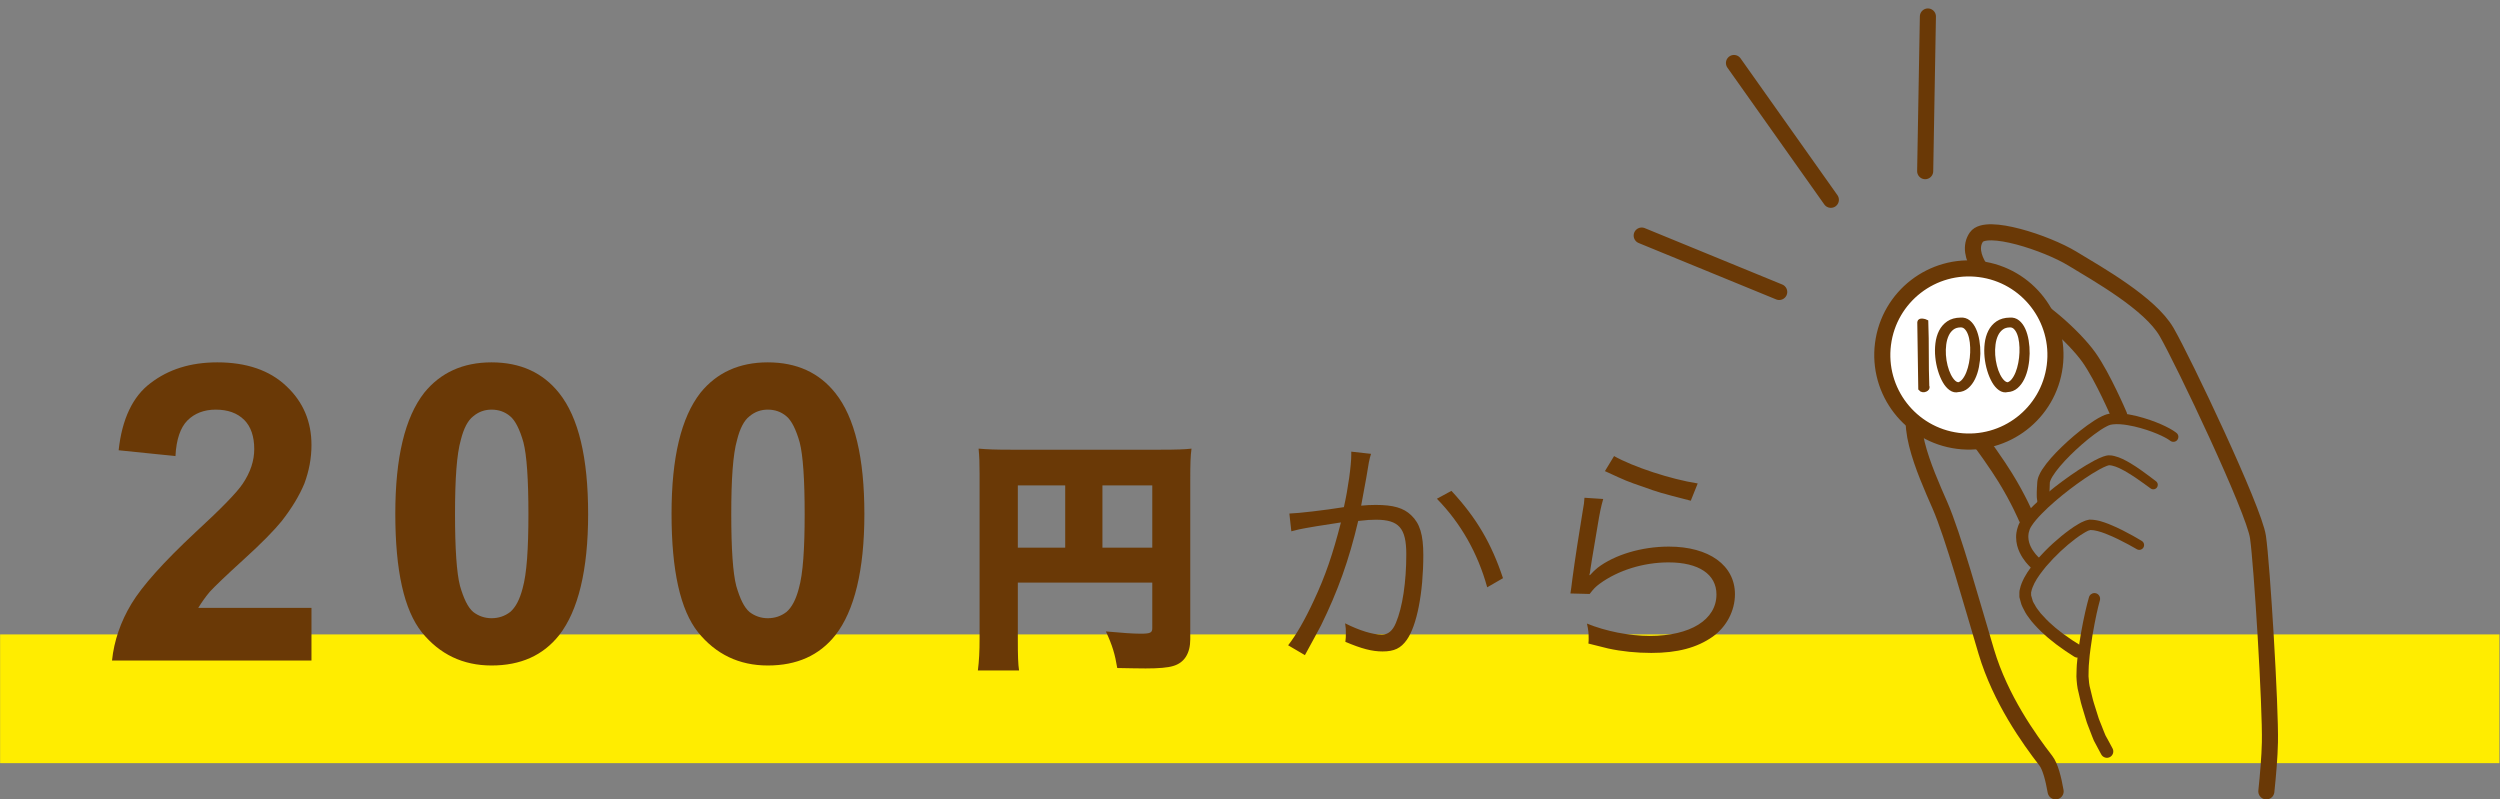 <?xml version="1.0" encoding="UTF-8" standalone="no"?>
<!DOCTYPE svg PUBLIC "-//W3C//DTD SVG 1.1//EN" "http://www.w3.org/Graphics/SVG/1.1/DTD/svg11.dtd">
<svg width="100%" height="100%" viewBox="0 0 1942 621" version="1.1" xmlns="http://www.w3.org/2000/svg" xmlns:xlink="http://www.w3.org/1999/xlink" xml:space="preserve" xmlns:serif="http://www.serif.com/" style="fill-rule:evenodd;clip-rule:evenodd;stroke-miterlimit:10;">
    <rect x="0" y="0" width="1942" height="621" fill="#808080" stroke="none"/>
    <path d="M0.09,542.813L1941.54,542.813" style="fill:none;stroke:rgb(255,237,0);stroke-width:100px;"/>
    <path d="M1574.05,401.989C1574.05,401.989 1568.11,387.789 1557.52,370.705C1546.93,353.647 1510.79,300.805 1495.71,308.747C1474.46,319.955 1495.5,366.43 1506.9,392.447C1517.27,416.172 1531.93,469.455 1542.96,506.239C1553.95,543.03 1576.14,574.013 1589.21,590.93C1592.63,595.355 1595.08,604.763 1596.8,614.722" style="fill:none;stroke:rgb(106,57,6);stroke-width:12.5px;stroke-linecap:round;"/>
    <path d="M1631.22,466.247C1631.22,466.247 1630.73,468.097 1629.89,471.33C1629.14,474.572 1628.08,478.972 1627.05,484.589C1625.96,490.139 1624.82,496.672 1623.95,503.664C1623.43,507.164 1623.07,510.764 1622.8,514.414C1622.37,518.097 1622.47,521.697 1622.36,525.339C1622.66,528.955 1622.72,531.747 1623.86,535.622C1624.8,539.23 1625.51,542.98 1626.57,546.263C1627.61,549.572 1628.62,552.772 1629.57,555.805C1630.41,558.872 1631.76,561.597 1632.71,564.205C1633.75,566.772 1634.61,569.205 1635.52,571.23C1636.56,573.113 1637.46,574.755 1638.2,576.105L1640.49,580.372L1641.02,581.355C1642.32,583.763 1641.41,586.78 1639.01,588.08C1636.61,589.373 1633.57,588.463 1632.27,586.063C1630.98,583.663 1631.29,584.247 1629.58,581.072C1628.72,579.48 1627.7,577.538 1626.52,575.322C1625.54,573.088 1624.65,570.555 1623.56,567.797C1622.58,565.005 1621.2,562.105 1620.31,558.813C1619.34,555.563 1618.31,552.138 1617.24,548.588C1616.14,545.038 1615.51,541.472 1614.59,537.788C1613.59,534.405 1613.14,529.522 1612.96,525.514C1613.1,521.522 1613.06,517.455 1613.54,513.647C1613.86,509.797 1614.28,506.022 1614.84,502.43C1615.82,495.197 1617.05,488.539 1618.21,482.839C1619.31,477.189 1620.54,472.289 1621.33,469.022C1622.21,465.789 1622.71,463.947 1622.71,463.947C1623.23,462.032 1624.98,460.693 1626.97,460.693C1627.36,460.693 1627.75,460.745 1628.12,460.847C1630.45,461.48 1631.82,463.914 1631.22,466.247" style="fill:rgb(106,57,6);fill-rule:nonzero;"/>
    <path d="M1659.91,426.63C1659.91,426.63 1657.47,425.272 1653.22,422.889C1648.97,420.639 1642.81,417.347 1635.29,414.439C1631.61,413.022 1627.24,411.714 1623.81,411.697C1624.92,411.539 1624.08,411.664 1624.31,411.63L1624.26,411.647L1624.16,411.672L1623.93,411.73L1623.49,411.839L1622.6,412.064C1621.89,412.189 1621.79,412.464 1621.36,412.63C1620.74,412.914 1619.81,413.38 1618.76,414.055C1616.75,415.172 1614.71,416.68 1612.68,418.139C1604.54,424.222 1596.42,431.805 1589.38,440.039C1585.98,444.205 1582.65,448.514 1580.37,452.964C1579.3,455.172 1578.32,457.397 1577.96,459.414C1577.53,460.514 1577.92,461.214 1577.76,462.114L1577.74,462.43L1577.74,462.472C1577.51,461.364 1577.68,462.197 1577.63,461.964L1577.67,462.089L1577.74,462.33L1578.01,463.28L1578.56,465.189C1579.14,468.08 1580.51,469.222 1581.34,471.114C1582.34,472.88 1584.03,474.739 1585.26,476.489C1588.23,479.872 1591.26,482.98 1594.36,485.605C1597.26,488.372 1600.41,490.489 1602.96,492.589C1605.69,494.489 1608.07,496.139 1610.03,497.505C1614.08,500.055 1616.39,501.514 1616.39,501.514L1616.58,501.63C1618.91,503.114 1619.61,506.197 1618.14,508.53C1616.68,510.847 1613.57,511.553 1611.25,510.097C1611.23,510.089 1611.2,510.064 1611.18,510.055C1611.18,510.055 1608.76,508.48 1604.52,505.722C1602.46,504.247 1599.97,502.464 1597.11,500.405C1594.39,498.114 1591.12,495.847 1587.95,492.772C1584.65,489.889 1581.31,486.397 1577.98,482.472C1576.45,480.272 1574.76,478.414 1573.27,475.764C1571.92,473.097 1570.06,469.989 1569.68,467.605L1569.16,465.697L1568.82,464.489L1568.79,464.372L1568.66,463.747L1568.66,463.655L1568.65,462.98C1568.71,461.222 1568.49,459.147 1569.04,457.664C1569.72,454.322 1571.04,451.514 1572.42,448.772C1575.29,443.397 1578.97,438.83 1582.73,434.355C1590.43,425.597 1598.96,417.864 1607.8,411.447C1610.06,409.864 1612.22,408.305 1614.66,406.972C1615.96,406.172 1617.32,405.488 1618.73,404.93C1619.46,404.655 1620.4,404.197 1620.91,404.139L1621.8,403.922L1622.24,403.822L1622.46,403.764L1622.58,403.739L1623.25,403.639C1629.54,403.714 1633.96,405.53 1638.12,407.072C1646.29,410.355 1652.5,413.83 1656.91,416.222L1663.66,420.139C1664.82,420.808 1665.54,422.049 1665.54,423.388C1665.54,424.047 1665.37,424.694 1665.04,425.264C1664.01,427.039 1661.75,427.664 1659.96,426.664L1659.91,426.63Z" style="fill:rgb(106,57,6);fill-rule:nonzero;"/>
    <path d="M1670.63,379.447C1670.63,379.447 1668.64,378.005 1665.16,375.464C1661.69,372.997 1656.74,369.389 1650.57,365.897C1647.53,364.222 1644.03,362.414 1640.66,361.689C1639.92,361.464 1638.77,361.439 1638.59,361.397C1637.92,361.43 1637.65,361.539 1637.54,361.597C1637.45,361.597 1636.79,361.855 1636.43,361.964C1634.68,362.63 1632.74,363.614 1630.81,364.647C1623.06,368.939 1615.03,374.58 1607.34,380.455C1599.66,386.372 1592.23,392.68 1586.01,399.064C1582.92,402.239 1580.06,405.48 1578.11,408.564C1577.59,409.322 1577.22,410.072 1576.89,410.747C1576.81,410.98 1576.51,411.63 1576.57,411.505L1576.16,412.955C1575.9,413.7 1575.75,414.477 1575.71,415.264C1575.6,415.839 1575.6,416.555 1575.62,417.272C1575.75,422.955 1578.91,427.58 1581.24,430.414C1583.69,433.272 1585.45,434.539 1585.27,434.414C1587.43,436.103 1587.82,439.27 1586.13,441.43C1585.19,442.643 1583.73,443.354 1582.19,443.354C1581.08,443.354 1580,442.982 1579.12,442.297C1578.96,442.155 1576.71,440.439 1573.62,436.68C1572.11,434.772 1570.37,432.314 1568.86,429.122C1567.36,425.955 1566.11,421.93 1566.12,417.347C1566.01,415.364 1566.59,411.914 1567.16,410.297L1567.61,408.855C1567.96,407.755 1568.16,407.505 1568.46,406.78C1569.03,405.622 1569.65,404.514 1570.33,403.53C1573.01,399.505 1576.21,396.105 1579.61,392.714C1586.43,385.989 1594.19,379.655 1602.24,373.697C1610.33,367.764 1618.58,362.164 1627.09,357.655C1629.25,356.547 1631.39,355.497 1633.81,354.63C1634.52,354.422 1634.89,354.23 1635.87,354.022C1636.83,353.797 1637.63,353.697 1638.05,353.689C1640.02,353.705 1641.03,353.897 1642.35,354.214C1647.26,355.422 1650.89,357.539 1654.27,359.439C1660.91,363.364 1665.86,367.155 1669.37,369.747C1672.81,372.347 1674.78,373.839 1674.78,373.839C1675.66,374.497 1676.17,375.531 1676.17,376.626C1676.17,377.382 1675.93,378.118 1675.47,378.722C1674.33,380.231 1672.16,380.555 1670.63,379.447" style="fill:rgb(106,57,6);fill-rule:nonzero;"/>
    <path d="M1686.03,342.514C1686.03,342.514 1685.58,342.205 1684.76,341.622C1683.82,340.955 1682.99,340.522 1681.38,339.647C1678.27,337.997 1673.47,335.914 1667.51,333.947C1661.56,332.047 1654.34,330.08 1646.87,329.555C1645.02,329.439 1643.17,329.447 1641.46,329.63C1640.66,329.664 1639.72,329.997 1639.26,330.014C1638.07,330.405 1637.61,330.622 1636.81,331.014C1633.48,332.664 1629.98,335.08 1626.66,337.564C1619.94,342.589 1613.57,348.272 1607.97,353.839C1602.4,359.414 1597.51,365.039 1594.46,369.955C1593.75,371.164 1593.07,372.355 1592.74,373.314C1592.52,373.814 1592.44,374.23 1592.37,374.539C1592.37,374.639 1592.31,374.855 1592.31,374.855L1592.27,375.864C1592.18,378.455 1592.02,380.889 1592.04,382.605C1592.12,384.139 1592.06,385.722 1592.21,386.164C1592.23,386.372 1592.31,386.939 1592.24,386.639C1592.1,386.114 1591.9,385.905 1591.9,385.905C1592.33,386.659 1592.56,387.514 1592.56,388.383C1592.56,390.176 1591.59,391.836 1590.03,392.722C1587.65,394.083 1584.57,393.245 1583.21,390.864C1581.84,388.483 1582.93,390.389 1582.63,389.372C1582.42,388.564 1582.46,388.347 1582.34,387.547C1582.07,385.989 1582.21,384.572 1582.15,382.33C1582.17,380.247 1582.38,378.089 1582.51,375.414L1582.57,374.405C1582.62,373.73 1582.72,373.264 1582.81,372.68C1583.04,371.622 1583.34,370.63 1583.71,369.772C1584.41,367.955 1585.32,366.447 1586.27,364.864C1590.21,358.805 1595.48,353.055 1601.46,347.222C1607.47,341.447 1614.16,335.664 1621.4,330.405C1625.06,327.789 1628.73,325.272 1633.08,323.18C1634.2,322.639 1635.71,322.072 1636.55,321.83C1638.15,321.48 1639.26,321.205 1640.53,321.105C1642.98,320.872 1645.27,320.93 1647.47,321.105C1656.23,321.872 1663.71,324.114 1670.1,326.247C1676.45,328.447 1681.57,330.764 1685.13,332.714C1686.86,333.664 1688.6,334.73 1689.3,335.272C1690.11,335.864 1690.56,336.18 1690.56,336.18C1691.57,336.911 1692.18,338.09 1692.18,339.342C1692.18,340.16 1691.92,340.958 1691.44,341.622C1690.2,343.347 1687.76,343.73 1686.03,342.514" style="fill:rgb(106,57,6);fill-rule:nonzero;"/>
    <path d="M1646.18,322.589C1646.18,322.589 1633.38,292.597 1622.56,277.447C1611.71,262.297 1583.65,235.98 1559.31,226.514C1543.47,220.339 1525.69,197.68 1535.28,184.139C1542.96,173.322 1589.66,188.639 1609.74,200.83C1629.78,213.014 1670.16,235.655 1683.03,257.93C1695.89,280.214 1750.86,395.655 1753.99,417.105C1757.11,438.564 1763.86,549.163 1763.27,576.605C1763.04,587.813 1761.84,601.947 1760.5,614.738M1275.27,182.987L1382.09,226.796M1346.95,48.937L1422.21,155.199M1495.48,132.955L1497.59,12.807" style="fill:none;stroke:rgb(106,57,6);stroke-width:12.5px;stroke-linecap:round;"/>
    <path d="M1596.14,284.3C1591.41,321.123 1557.73,347.156 1520.88,342.429C1484.05,337.702 1458.01,304.015 1462.73,267.182C1467.47,230.336 1501.17,204.305 1538,209.039C1574.83,213.765 1600.83,247.464 1596.14,284.299" style="fill:white;fill-rule:nonzero;"/>
    <g transform="matrix(1.061,-8.266,-8.266,-1.061,1546.4,210.658)">
        <circle cx="-8.006" cy="1.026" r="8.07" style="fill:none;stroke:rgb(106,57,6);stroke-width:1.5px;stroke-linecap:round;"/>
    </g>
    <path d="M895.09,377.08L856.373,377.08L856.373,425.414L895.09,425.414L895.09,377.08ZM827.448,377.08L790.648,377.08L790.648,425.414L827.448,425.414L827.448,377.08ZM790.648,496.664C790.648,509.33 790.84,515.83 791.606,520.83L759.606,520.83C760.565,513.33 760.94,506.08 760.94,495.747L760.94,368.247C760.94,359.497 760.748,354.247 760.173,348.497C767.273,349.08 772.823,349.33 785.273,349.33L901.406,349.33C914.248,349.33 920.381,349.08 925.556,348.497C924.79,354.247 924.598,360.247 924.598,372.664L924.598,496.497C924.598,507.58 919.99,514.83 911.365,517.33C907.148,518.664 899.873,519.247 889.915,519.247C884.74,519.247 876.873,519.08 867.873,518.914C866.148,508.164 864.031,501.247 859.056,490.497C871.698,491.664 880.323,492.247 886.073,492.247C893.54,492.247 895.09,491.497 895.09,487.997L895.09,452.58L790.648,452.58L790.648,496.664ZM1127.47,381.297C1147.02,402.372 1158.53,422.114 1167.53,449.13L1155.26,456.222C1147.98,429.772 1134.76,406.397 1116.18,387.43L1127.47,381.297ZM1001.58,398.922C1008.48,398.73 1028.4,396.43 1043.93,393.947C1047.18,379.764 1049.67,361.364 1049.67,353.322L1049.67,350.83L1065.01,352.547C1063.67,356.772 1063.08,360.022 1061.36,370.947C1060.41,376.505 1059.06,383.597 1057.34,392.789C1061.75,392.405 1064.24,392.222 1068.65,392.222C1082.26,392.222 1090.3,394.514 1096.24,400.264C1102.95,406.589 1105.63,415.405 1105.63,431.122C1105.63,460.439 1100.65,485.922 1092.79,497.039C1088.2,503.547 1083.02,506.047 1074.01,506.047C1065.77,506.047 1057.73,503.939 1045.08,498.572C1045.46,495.697 1045.46,494.355 1045.46,491.864C1045.46,488.989 1045.46,487.647 1044.89,484.197C1055.81,489.755 1066.54,493.014 1073.44,493.014C1078.22,493.014 1081.86,489.947 1084.36,483.814C1089.53,471.555 1092.41,452.005 1092.41,430.547C1092.41,410.23 1086.66,403.714 1068.85,403.714C1064.63,403.714 1062.12,403.905 1055.05,404.672C1047.95,434.947 1039.14,459.48 1026.11,485.922C1023.61,490.522 1019.6,498.189 1013.66,508.914L1000.62,501.255C1006.56,493.78 1013.85,481.13 1020.56,466.564C1029.56,447.405 1035.3,430.547 1041.63,405.822C1025.15,408.314 1015.95,409.847 1014.22,410.23C1009.82,410.997 1008.28,411.38 1003.11,412.722L1001.58,398.922ZM1253.81,354.272C1268.76,362.705 1297.89,372.289 1318.77,375.547L1313.4,388.955C1288.87,382.63 1288.87,382.63 1276.05,378.039C1263.77,373.822 1263.77,373.822 1246.71,365.964L1253.81,354.272ZM1245.38,387.614C1243.66,393.555 1242.7,398.155 1240.97,408.697C1236.36,436.48 1235.99,437.822 1235.42,442.23C1235.23,444.53 1235.03,444.914 1234.64,446.639L1235.03,446.83C1237.52,444.147 1238.86,442.805 1240.97,441.08C1254.19,430.922 1275.26,424.597 1296.36,424.597C1327.6,424.597 1347.71,439.164 1347.71,461.58C1347.71,474.422 1341.2,486.88 1330.46,494.547C1318.21,503.164 1303.06,507.189 1282.76,507.189C1271.25,507.189 1259.76,506.039 1249.21,503.739C1245.58,502.78 1245.58,502.78 1233.87,499.914C1234.07,498.189 1234.07,497.03 1234.07,496.272C1234.07,491.864 1233.87,489.364 1232.74,484.389C1247.31,490.33 1265.5,493.972 1281.6,493.972C1313.22,493.972 1333.34,481.322 1333.34,461.772C1333.34,446.064 1319.54,436.864 1296.16,436.864C1276.61,436.864 1256.87,442.997 1242.51,453.539C1239.44,455.839 1238.09,457.18 1234.84,461.389L1219.9,461.014C1220.46,457.564 1220.66,455.839 1221.42,449.705C1223.35,435.139 1226.8,412.914 1229.48,396.814C1230.42,391.639 1230.62,390.105 1230.81,386.655L1245.38,387.614Z" style="fill:rgb(106,57,6);fill-rule:nonzero;"/>
    <path d="M1491.43,250.38C1491.43,249.997 1491.62,249.755 1492.02,249.647C1492.41,249.539 1492.87,249.514 1493.37,249.555C1493.88,249.593 1494.37,249.689 1494.86,249.839C1495.34,249.989 1495.66,250.105 1495.83,250.189C1496.11,258.539 1496.25,266.839 1496.21,275.105C1496.19,283.364 1496.31,291.714 1496.6,300.147C1496.94,300.564 1496.96,300.98 1496.68,301.389C1496.41,301.789 1495.99,302.105 1495.45,302.339C1494.9,302.573 1494.31,302.662 1493.71,302.597C1493.12,302.544 1492.57,302.256 1492.19,301.797L1491.43,250.38Z" style="fill:rgb(106,57,6);fill-rule:nonzero;stroke:rgb(106,57,6);stroke-width:4.17px;"/>
    <path d="M1522.95,252.23C1520.24,252.272 1517.97,252.98 1516.17,254.355C1514.36,255.739 1512.93,257.539 1511.89,259.764C1510.84,261.989 1510.14,264.505 1509.77,267.33C1509.4,270.184 1509.31,273.068 1509.51,275.939C1509.71,278.864 1510.16,281.714 1510.87,284.489C1511.58,287.264 1512.48,289.739 1513.58,291.922C1514.69,294.105 1515.91,295.839 1517.26,297.13C1518.62,298.422 1520.09,299.055 1521.68,299.005C1523.31,298.497 1524.78,297.43 1526.08,295.797C1527.38,294.172 1528.48,292.205 1529.38,289.914C1530.29,287.63 1531.01,285.097 1531.55,282.322C1532.09,279.565 1532.41,276.771 1532.51,273.964C1532.63,271.249 1532.54,268.529 1532.22,265.83C1531.91,263.205 1531.36,260.872 1530.57,258.839C1529.78,256.805 1528.75,255.18 1527.48,253.972C1526.21,252.772 1524.7,252.189 1522.95,252.23M1522.95,248.797C1525.21,248.589 1527.18,249.18 1528.88,250.58C1530.57,251.972 1531.97,253.897 1533.07,256.33C1534.18,258.764 1534.99,261.589 1535.53,264.78C1536.06,267.98 1536.31,271.289 1536.26,274.697C1536.2,278.069 1535.84,281.43 1535.19,284.739C1534.55,288.022 1533.58,290.964 1532.31,293.572C1531.04,296.18 1529.46,298.297 1527.56,299.93C1525.67,301.564 1523.48,302.414 1521,302.505C1519.19,303.014 1517.41,302.639 1515.66,301.389C1513.91,300.147 1512.34,298.305 1510.96,295.897C1509.57,293.48 1508.38,290.639 1507.4,287.38C1506.4,284.084 1505.74,280.699 1505.41,277.272C1505.06,273.848 1505.09,270.398 1505.49,266.98C1505.88,263.589 1506.76,260.547 1508.11,257.855C1509.47,255.164 1511.36,252.989 1513.79,251.339C1516.22,249.689 1519.27,248.839 1522.95,248.797" style="fill:rgb(106,57,6);fill-rule:nonzero;"/>
    <path d="M1522.95,252.23C1520.24,252.272 1517.97,252.98 1516.17,254.355C1514.36,255.739 1512.93,257.539 1511.89,259.764C1510.84,261.989 1510.14,264.505 1509.77,267.33C1509.4,270.184 1509.31,273.068 1509.51,275.939C1509.71,278.864 1510.16,281.714 1510.87,284.489C1511.58,287.264 1512.48,289.739 1513.58,291.922C1514.69,294.105 1515.91,295.839 1517.26,297.13C1518.62,298.422 1520.09,299.055 1521.68,299.005C1523.31,298.497 1524.78,297.43 1526.08,295.797C1527.38,294.172 1528.48,292.205 1529.38,289.914C1530.29,287.63 1531.01,285.097 1531.55,282.322C1532.09,279.565 1532.41,276.771 1532.51,273.964C1532.63,271.249 1532.54,268.529 1532.22,265.83C1531.91,263.205 1531.36,260.872 1530.57,258.839C1529.78,256.805 1528.75,255.18 1527.48,253.972C1526.21,252.772 1524.7,252.189 1522.95,252.23ZM1522.95,248.797C1525.21,248.589 1527.18,249.18 1528.88,250.58C1530.57,251.972 1531.97,253.897 1533.07,256.33C1534.18,258.764 1534.99,261.589 1535.53,264.78C1536.06,267.98 1536.31,271.289 1536.26,274.697C1536.2,278.069 1535.84,281.43 1535.19,284.739C1534.55,288.022 1533.58,290.964 1532.31,293.572C1531.04,296.18 1529.46,298.297 1527.56,299.93C1525.67,301.564 1523.48,302.414 1521,302.505C1519.19,303.014 1517.41,302.639 1515.66,301.389C1513.91,300.147 1512.34,298.305 1510.96,295.897C1509.57,293.48 1508.38,290.639 1507.4,287.38C1506.4,284.084 1505.74,280.699 1505.41,277.272C1505.06,273.848 1505.09,270.398 1505.49,266.98C1505.88,263.589 1506.76,260.547 1508.11,257.855C1509.47,255.164 1511.36,252.989 1513.79,251.339C1516.22,249.689 1519.27,248.839 1522.95,248.797Z" style="fill:none;stroke:rgb(106,57,6);stroke-width:4.17px;"/>
    <path d="M1561.23,252.23C1558.52,252.272 1556.26,252.98 1554.46,254.355C1552.64,255.739 1551.21,257.539 1550.17,259.764C1549.12,261.989 1548.42,264.505 1548.06,267.33C1547.68,270.184 1547.6,273.068 1547.8,275.939C1548,278.864 1548.45,281.714 1549.16,284.489C1549.86,287.264 1550.76,289.739 1551.86,291.922C1552.97,294.105 1554.19,295.839 1555.55,297.13C1556.91,298.422 1558.37,299.055 1559.96,299.005C1561.6,298.497 1563.06,297.43 1564.36,295.797C1565.66,294.172 1566.76,292.205 1567.66,289.914C1568.57,287.63 1569.3,285.097 1569.83,282.322C1570.37,279.565 1570.69,276.771 1570.8,273.964C1570.92,271.249 1570.82,268.529 1570.51,265.83C1570.2,263.205 1569.65,260.872 1568.86,258.839C1568.06,256.805 1567.03,255.18 1565.76,253.972C1564.5,252.772 1562.98,252.189 1561.23,252.23M1561.23,248.797C1563.49,248.589 1565.46,249.18 1567.16,250.58C1568.86,251.972 1570.26,253.897 1571.36,256.33C1572.46,258.764 1573.27,261.589 1573.81,264.78C1574.35,267.98 1574.59,271.289 1574.54,274.697C1574.48,278.069 1574.13,281.43 1573.47,284.739C1572.83,288.022 1571.86,290.964 1570.59,293.572C1569.32,296.18 1567.74,298.297 1565.85,299.93C1563.96,301.564 1561.76,302.414 1559.28,302.505C1557.47,303.014 1555.69,302.639 1553.94,301.389C1552.19,300.147 1550.62,298.305 1549.24,295.897C1547.86,293.48 1546.66,290.639 1545.68,287.38C1544.69,284.084 1544.02,280.699 1543.69,277.272C1543.35,273.848 1543.37,270.398 1543.77,266.98C1544.16,263.589 1545.05,260.547 1546.4,257.855C1547.76,255.164 1549.65,252.989 1552.07,251.339C1554.51,249.689 1557.56,248.839 1561.23,248.797" style="fill:rgb(106,57,6);fill-rule:nonzero;"/>
    <path d="M1561.23,252.23C1558.52,252.272 1556.26,252.98 1554.46,254.355C1552.64,255.739 1551.21,257.539 1550.17,259.764C1549.12,261.989 1548.42,264.505 1548.06,267.33C1547.68,270.184 1547.6,273.068 1547.8,275.939C1548,278.864 1548.45,281.714 1549.16,284.489C1549.86,287.264 1550.76,289.739 1551.86,291.922C1552.97,294.105 1554.19,295.839 1555.55,297.13C1556.91,298.422 1558.37,299.055 1559.96,299.005C1561.6,298.497 1563.06,297.43 1564.36,295.797C1565.66,294.172 1566.76,292.205 1567.66,289.914C1568.57,287.63 1569.3,285.097 1569.83,282.322C1570.37,279.565 1570.69,276.771 1570.8,273.964C1570.92,271.249 1570.82,268.529 1570.51,265.83C1570.2,263.205 1569.65,260.872 1568.86,258.839C1568.06,256.805 1567.03,255.18 1565.76,253.972C1564.5,252.772 1562.98,252.189 1561.23,252.23ZM1561.23,248.797C1563.49,248.589 1565.46,249.18 1567.16,250.58C1568.86,251.972 1570.26,253.897 1571.36,256.33C1572.46,258.764 1573.27,261.589 1573.81,264.78C1574.35,267.98 1574.59,271.289 1574.54,274.697C1574.48,278.069 1574.13,281.43 1573.47,284.739C1572.83,288.022 1571.86,290.964 1570.59,293.572C1569.32,296.18 1567.74,298.297 1565.85,299.93C1563.96,301.564 1561.76,302.414 1559.28,302.505C1557.47,303.014 1555.69,302.639 1553.94,301.389C1552.19,300.147 1550.62,298.305 1549.24,295.897C1547.86,293.48 1546.66,290.639 1545.68,287.38C1544.69,284.084 1544.02,280.699 1543.69,277.272C1543.35,273.848 1543.37,270.398 1543.77,266.98C1544.16,263.589 1545.05,260.547 1546.4,257.855C1547.76,255.164 1549.65,252.989 1552.07,251.339C1554.51,249.689 1557.56,248.839 1561.23,248.797Z" style="fill:none;stroke:rgb(106,57,6);stroke-width:4.17px;"/>
    <g transform="matrix(2.237,0,0,2.237,-360.142,206.537)">
        <g transform="matrix(144,0,0,144,196.289,137.036)">
            <path d="M0.506,-0.127L0.506,-0L0.025,-0C0.03,-0.048 0.046,-0.094 0.072,-0.137C0.098,-0.18 0.149,-0.237 0.226,-0.309C0.288,-0.366 0.326,-0.405 0.34,-0.426C0.359,-0.454 0.368,-0.482 0.368,-0.51C0.368,-0.54 0.36,-0.564 0.344,-0.58C0.327,-0.597 0.304,-0.605 0.275,-0.605C0.247,-0.605 0.224,-0.596 0.207,-0.579C0.19,-0.562 0.18,-0.533 0.178,-0.493L0.041,-0.507C0.049,-0.582 0.075,-0.637 0.118,-0.669C0.161,-0.702 0.214,-0.719 0.279,-0.719C0.349,-0.719 0.405,-0.7 0.445,-0.662C0.486,-0.624 0.506,-0.576 0.506,-0.52C0.506,-0.487 0.5,-0.457 0.489,-0.427C0.477,-0.398 0.459,-0.368 0.434,-0.336C0.417,-0.315 0.387,-0.284 0.344,-0.245C0.3,-0.205 0.273,-0.179 0.261,-0.166C0.25,-0.153 0.241,-0.14 0.233,-0.127L0.506,-0.127Z" style="fill:rgb(106,57,6);fill-rule:nonzero;"/>
        </g>
        <g transform="matrix(144,0,0,144,292.215,137.036)">
            <path d="M0.274,-0.719C0.344,-0.719 0.398,-0.694 0.437,-0.645C0.484,-0.586 0.507,-0.489 0.507,-0.353C0.507,-0.218 0.483,-0.12 0.437,-0.061C0.398,-0.012 0.344,0.012 0.274,0.012C0.205,0.012 0.149,-0.015 0.106,-0.068C0.063,-0.122 0.042,-0.217 0.042,-0.354C0.042,-0.489 0.065,-0.586 0.112,-0.646C0.151,-0.694 0.205,-0.719 0.274,-0.719ZM0.274,-0.605C0.258,-0.605 0.243,-0.6 0.23,-0.589C0.217,-0.579 0.207,-0.56 0.2,-0.532C0.19,-0.497 0.186,-0.437 0.186,-0.353C0.186,-0.269 0.19,-0.211 0.198,-0.18C0.207,-0.149 0.217,-0.128 0.23,-0.117C0.243,-0.107 0.258,-0.102 0.274,-0.102C0.291,-0.102 0.306,-0.107 0.319,-0.117C0.332,-0.128 0.342,-0.147 0.349,-0.174C0.359,-0.209 0.363,-0.269 0.363,-0.353C0.363,-0.437 0.359,-0.495 0.351,-0.526C0.342,-0.558 0.331,-0.579 0.319,-0.589C0.306,-0.6 0.291,-0.605 0.274,-0.605Z" style="fill:rgb(106,57,6);fill-rule:nonzero;"/>
        </g>
        <g transform="matrix(144,0,0,144,388.141,137.036)">
            <path d="M0.274,-0.719C0.344,-0.719 0.398,-0.694 0.437,-0.645C0.484,-0.586 0.507,-0.489 0.507,-0.353C0.507,-0.218 0.483,-0.12 0.437,-0.061C0.398,-0.012 0.344,0.012 0.274,0.012C0.205,0.012 0.149,-0.015 0.106,-0.068C0.063,-0.122 0.042,-0.217 0.042,-0.354C0.042,-0.489 0.065,-0.586 0.112,-0.646C0.151,-0.694 0.205,-0.719 0.274,-0.719ZM0.274,-0.605C0.258,-0.605 0.243,-0.6 0.23,-0.589C0.217,-0.579 0.207,-0.56 0.2,-0.532C0.19,-0.497 0.186,-0.437 0.186,-0.353C0.186,-0.269 0.19,-0.211 0.198,-0.18C0.207,-0.149 0.217,-0.128 0.23,-0.117C0.243,-0.107 0.258,-0.102 0.274,-0.102C0.291,-0.102 0.306,-0.107 0.319,-0.117C0.332,-0.128 0.342,-0.147 0.349,-0.174C0.359,-0.209 0.363,-0.269 0.363,-0.353C0.363,-0.437 0.359,-0.495 0.351,-0.526C0.342,-0.558 0.331,-0.579 0.319,-0.589C0.306,-0.6 0.291,-0.605 0.274,-0.605Z" style="fill:rgb(106,57,6);fill-rule:nonzero;"/>
        </g>
    </g>
</svg>
